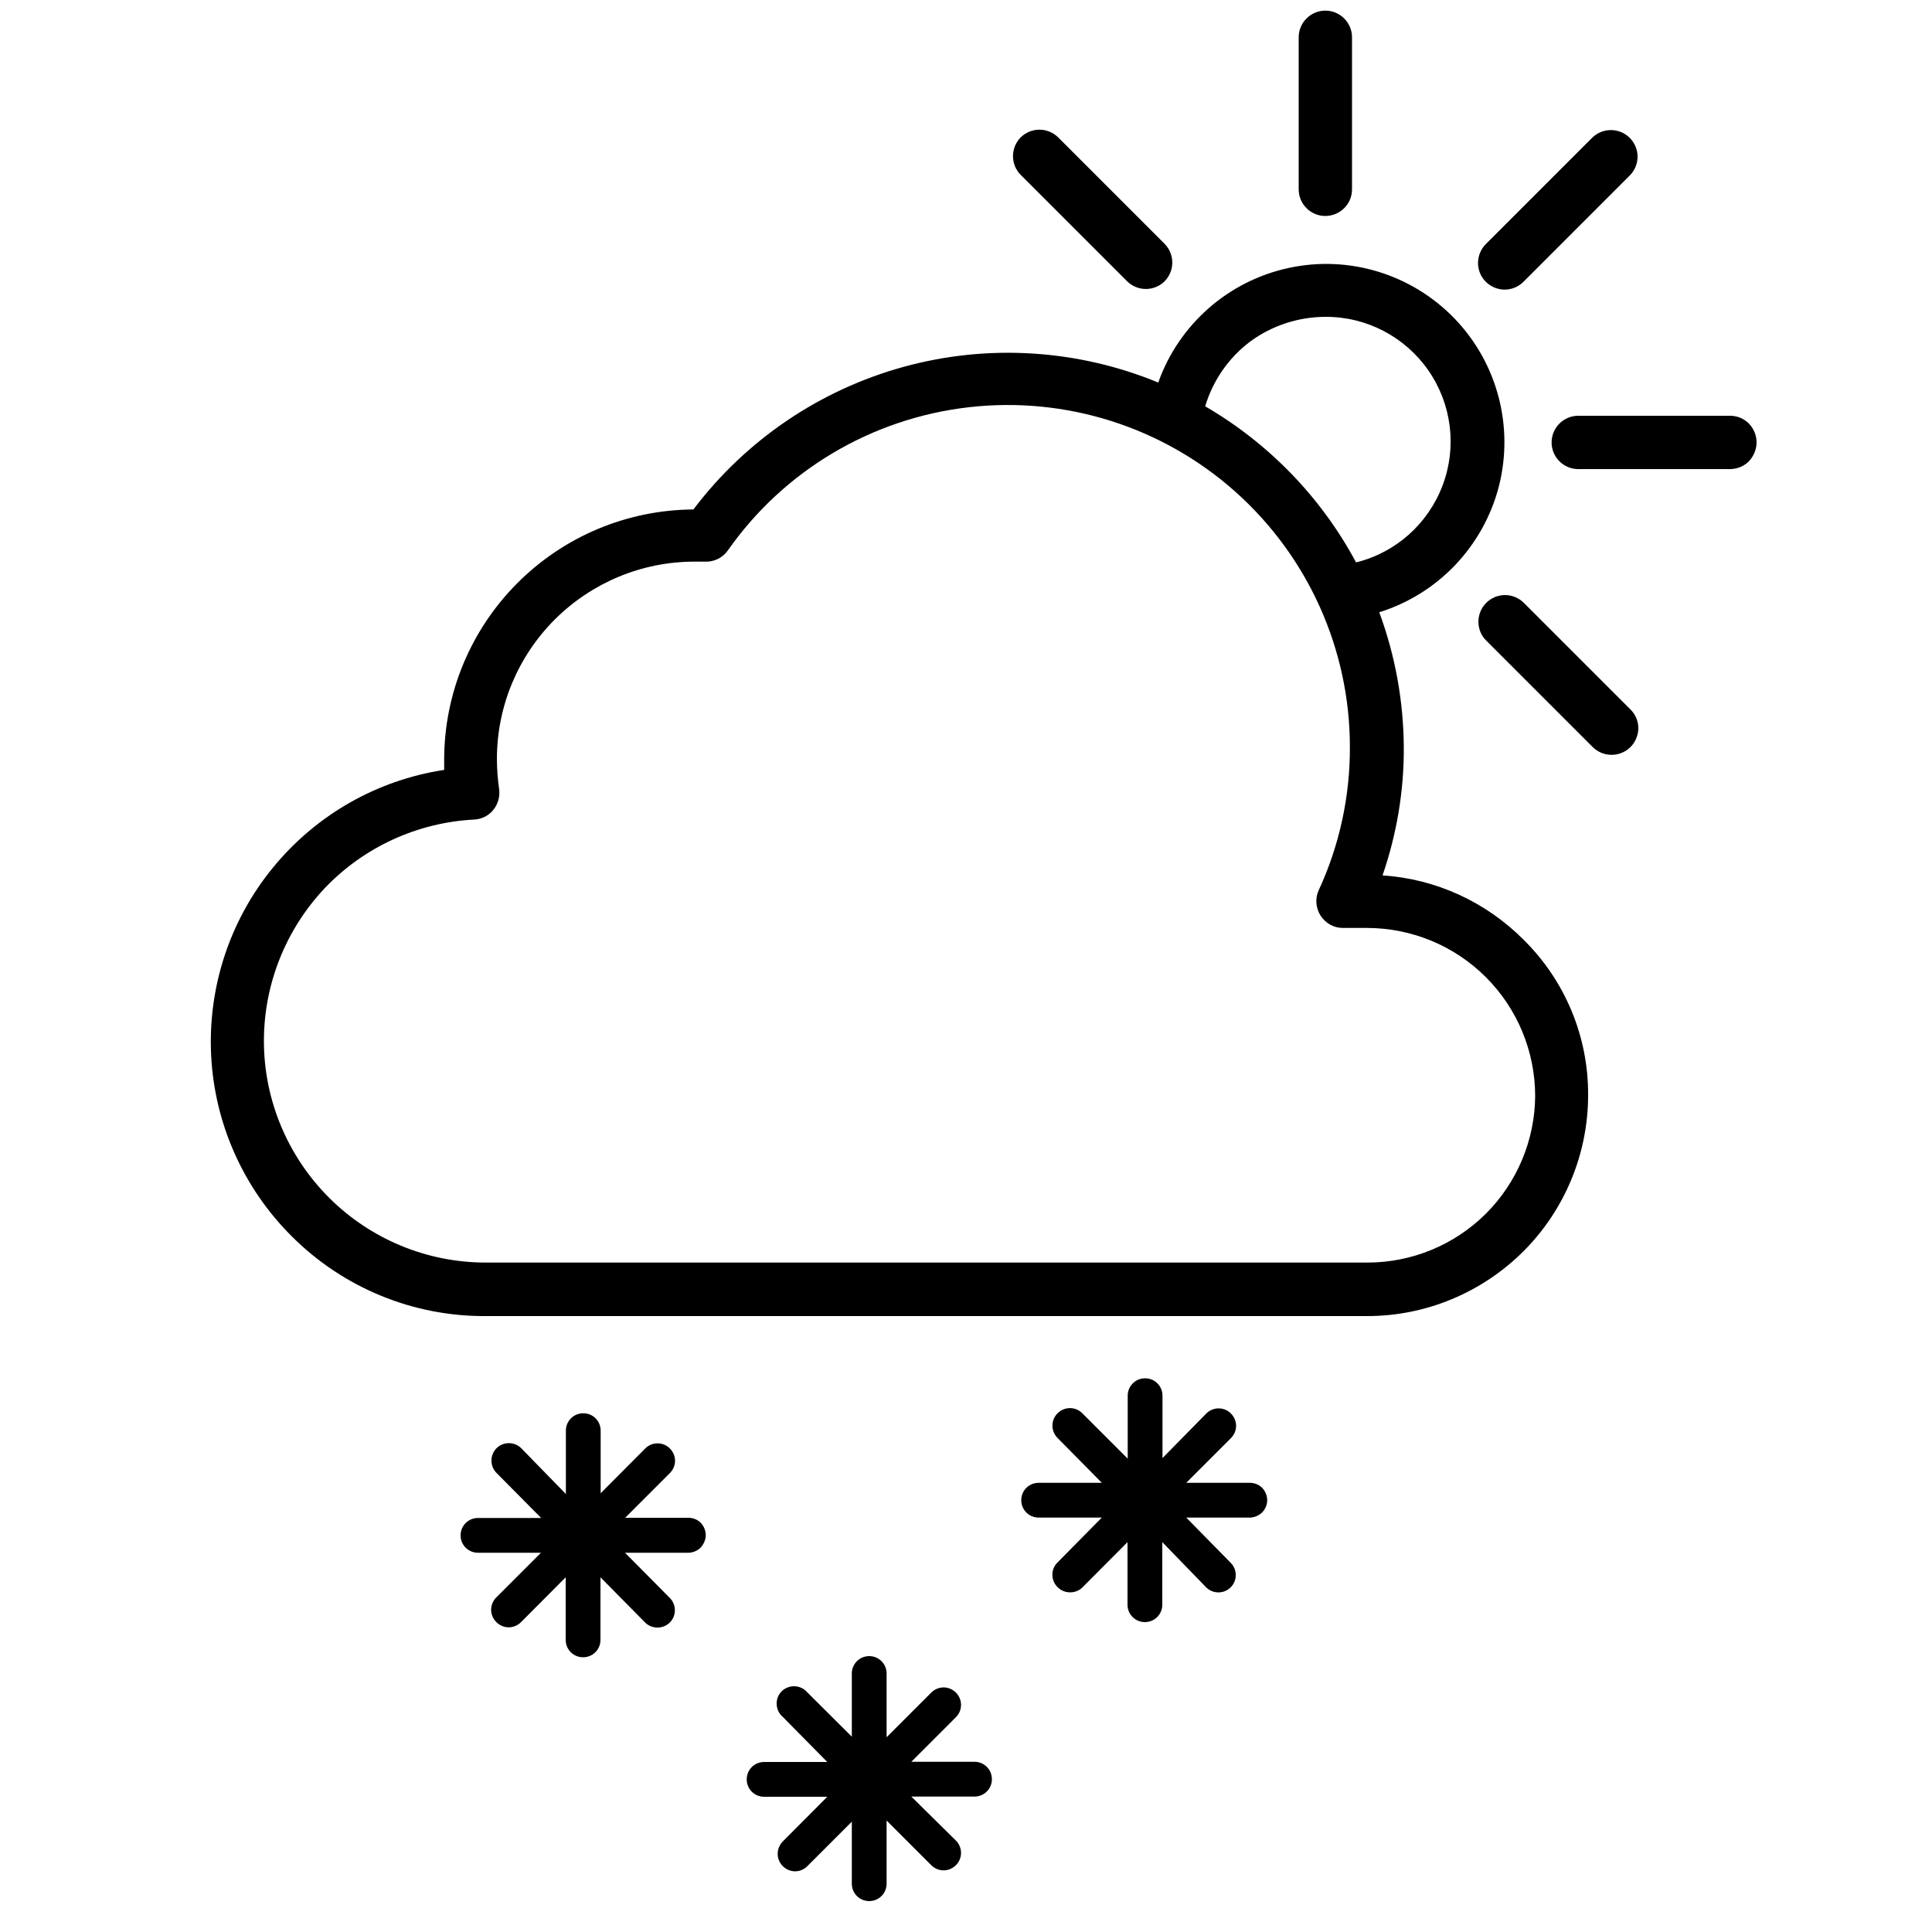 <?xml version="1.0" encoding="utf-8"?>
<!-- Generator: Adobe Illustrator 24.2.1, SVG Export Plug-In . SVG Version: 6.00 Build 0)  -->
<svg version="1.1" id="Layer_1" xmlns="http://www.w3.org/2000/svg" xmlns:xlink="http://www.w3.org/1999/xlink" x="0px" y="0px"
	 viewBox="0 0 1000 1000" style="enable-background:new 0 0 1000 1000;" xml:space="preserve">
<g>
	<path d="M699.8,98V19.3c0-7.6-6.2-13.8-13.8-13.8c-7.6,0-13.8,6.2-13.8,13.8V98c0,7.6,6.2,13.8,13.8,13.8
		C693.7,111.7,699.8,105.6,699.8,98z"/>
	<path d="M909.2,228.9c0-3.6-1.5-7.1-4-9.7c-2.6-2.6-6.1-4-9.7-4h-78.6c-7.6,0-13.8,6.2-13.8,13.8c0,7.6,6.2,13.8,13.8,13.8h78.6
		c3.6,0,7.2-1.5,9.7-4C907.8,236,909.2,232.5,909.2,228.9L909.2,228.9z"/>
	<path d="M788.4,146l55.1-55.1h0c2.6-2.6,4.1-6.1,4.1-9.8s-1.5-7.2-4.1-9.8c-5.4-5.3-14-5.3-19.4,0L769,126.4
		c-5.3,5.4-5.3,14.1,0,19.4c2.6,2.6,6.1,4.1,9.8,4.1s7.2-1.5,9.8-4.1L788.4,146z"/>
	<path d="M834.1,390.7c5.6,0,10.7-3.3,12.8-8.5c2.2-5.2,1-11.1-3-15l-55.1-55.1c-2.6-2.6-6.1-4.1-9.8-4.1c-3.7,0-7.2,1.5-9.8,4.1
		c-5.3,5.4-5.3,14.1,0,19.4l55.1,55.1C826.9,389.2,830.4,390.7,834.1,390.7L834.1,390.7z"/>
	<path d="M528.3,90.5l55.1,55.1c5.4,5.3,14,5.3,19.4,0c5.3-5.4,5.3-14,0-19.4l-55.1-55.1v0c-5.4-5.3-14-5.3-19.4,0
		C523,76.5,523,85.2,528.3,90.5z"/>
	<path d="M788.6,486.4c-19.5-19.6-45.4-31.5-73-33.3c7.3-21.2,11.1-43.5,11-66c-0.1-24-4.4-47.7-12.7-70.2
		c30.5-9.5,53.9-34.2,61.9-65.1c7.9-31-0.7-63.8-22.9-86.9c-22.2-23-54.7-33-85.9-26.2c-31.2,6.7-56.8,29.2-67.5,59.3
		c-41.7-17.2-88-20.1-131.5-8.2c-43.5,11.9-81.9,37.9-109.1,73.9c-34.3,0.2-67,13.9-91.2,38.2c-24.2,24.3-37.8,57.1-37.8,91.4v5.2
		c-34.9,5.3-66.5,23.4-88.8,50.8c-22.3,27.3-33.6,62-31.8,97.2c1.8,35.2,16.7,68.5,41.7,93.4c26.7,26.7,62.9,41.6,100.7,41.3h456
		c30.3,0,59.3-12.1,80.8-33.5c21.4-21.4,33.5-50.5,33.5-80.8C822.2,536.6,810.1,507.6,788.6,486.4L788.6,486.4z M686.1,164
		c21.2-0.1,41.1,10.3,53.2,27.7c12.1,17.4,14.9,39.7,7.4,59.5c-7.5,19.9-24.2,34.8-44.8,39.9c-18-33.6-45.1-61.6-78.1-80.8
		c4-13.4,12.2-25.2,23.4-33.6C658.4,168.5,672.1,164,686.1,164L686.1,164z M707.8,653.5H251.4c-30.4,0-59.6-12.1-81.1-33.6
		c-21.5-21.5-33.7-50.7-33.7-81.1c0-29.4,11.3-57.7,31.5-79.1c20.3-21.3,48-34,77.4-35.5c3.9-0.2,7.6-2.1,10-5.2
		c2.4-3.1,3.4-7,2.8-10.9c-0.7-5.1-1.1-10.2-1.1-15.3c0-27.1,10.8-53,30-72.2c19.2-19.1,45.1-29.9,72.2-29.9h5.6
		c4.7,0.2,9.2-2.1,11.8-5.9c29-41.3,74.3-68.2,124.5-74c50.2-5.8,100.4,10.1,138.1,43.7c37.7,33.6,59.3,81.7,59.3,132.1
		c0.1,25.6-5.4,50.9-16.1,74.1c-2,4.2-1.6,9.2,0.9,13.2c2.5,3.9,6.8,6.4,11.5,6.4h12.8c23,0.1,45,9.2,61.3,25.5
		c16.3,16.3,25.4,38.3,25.5,61.3c-0.1,22.9-9.3,44.9-25.5,61.1C752.8,644.4,730.8,653.5,707.8,653.5L707.8,653.5z"/>
	<path d="M365.3,794.6c0-2.4-1-4.7-2.6-6.4c-1.7-1.7-4-2.6-6.4-2.6h-32.7l23.1-23.1c1.7-1.7,2.7-4,2.7-6.4c0-2.4-1-4.7-2.7-6.4
		c-3.5-3.5-9.2-3.5-12.7,0l-23.1,23.2v-32.4c0-5-4-9-9-9c-5,0-9,4-9,9v32.8l-23.1-23.7c-3.5-3.5-9.3-3.5-12.8,0
		c-3.5,3.5-3.5,9.3,0,12.8l23.1,23.3h-32.7c-5,0-9,4-9,9s4,9,9,9H280l-23.1,23.1h0c-1.7,1.7-2.7,4-2.7,6.4c0,2.4,1,4.7,2.7,6.4
		c1.7,1.7,4,2.7,6.4,2.7s4.7-1,6.4-2.7l23.1-23.2v32.4c0,5,4,9,9,9c5,0,9-4,9-9v-32.4l23.1,23.4c3.5,3.5,9.3,3.5,12.8,0
		c3.5-3.5,3.5-9.3-0.1-12.8l-23.1-23.3h32.7c2.4,0,4.7-1,6.4-2.6C364.3,799.2,365.3,796.9,365.3,794.6L365.3,794.6z"/>
	<path d="M504.4,911.9h-32.7l23.1-23.1c3.5-3.5,3.5-9.2,0-12.7c-1.7-1.7-4-2.7-6.4-2.7c-2.4,0-4.7,1-6.4,2.7l-23.1,23.1v-33
		c0-5-4-9-9-9s-9,4-9,9v32.7l-23.1-23c-1.6-1.9-4-3-6.5-3.1c-2.5-0.1-5,0.9-6.7,2.6c-1.8,1.8-2.7,4.2-2.6,6.7
		c0.1,2.5,1.2,4.9,3.1,6.5l23.1,23.4h-32.7c-5,0-9,4-9,9c0,5,4,9,9,9h32.7l-23.1,23.2c-2.5,2.6-3.3,6.4-1.9,9.8
		c1.4,3.3,4.6,5.5,8.2,5.6c2.4,0,4.7-0.9,6.4-2.6l23.1-23.1V975c0,5,4,9,9,9s9-4,9-9v-32.7l23.1,23.1c1.7,1.7,4,2.7,6.4,2.7
		c2.4,0,4.7-1,6.4-2.7c3.5-3.5,3.5-9.2,0-12.7l-23.1-22.8h32.7c5,0,9-4,9-9C513.4,915.9,509.4,911.9,504.4,911.9L504.4,911.9z"/>
	<path d="M655.9,776.5c0-2.4-1-4.7-2.6-6.4c-1.7-1.7-4-2.6-6.4-2.6H614l23.1-23.1c1.7-1.7,2.7-4,2.7-6.4c0-2.4-1-4.7-2.7-6.4
		c-3.5-3.5-9.2-3.5-12.7,0l-22.7,23.1v-32.3c0-5-4-9-9-9c-5,0-9,4-9,9V755l-23.6-23.6c-3.6-3.5-9.3-3.4-12.8,0.2
		c-3.5,3.6-3.4,9.3,0.2,12.8l22.8,23.1h-32.7c-5,0-9,4-9,9c0,5,4,9,9,9h32.7l-22.8,23.1c-1.8,1.7-2.8,4-2.8,6.5c0,2.4,1,4.8,2.8,6.5
		c1.7,1.7,4,2.6,6.4,2.6c2.4,0,4.7-0.9,6.4-2.6l23.3-23.4v32.4c0,5,4,9,9,9c5,0,9-4,9-9v-32.4l22.7,23.4c3.5,3.5,9.2,3.5,12.7,0
		c3.5-3.5,3.5-9.2,0-12.7L614,785.5h32.8c2.4,0,4.7-1,6.4-2.6C654.9,781.2,655.9,778.9,655.9,776.5L655.9,776.5z"/>
</g>
</svg>
